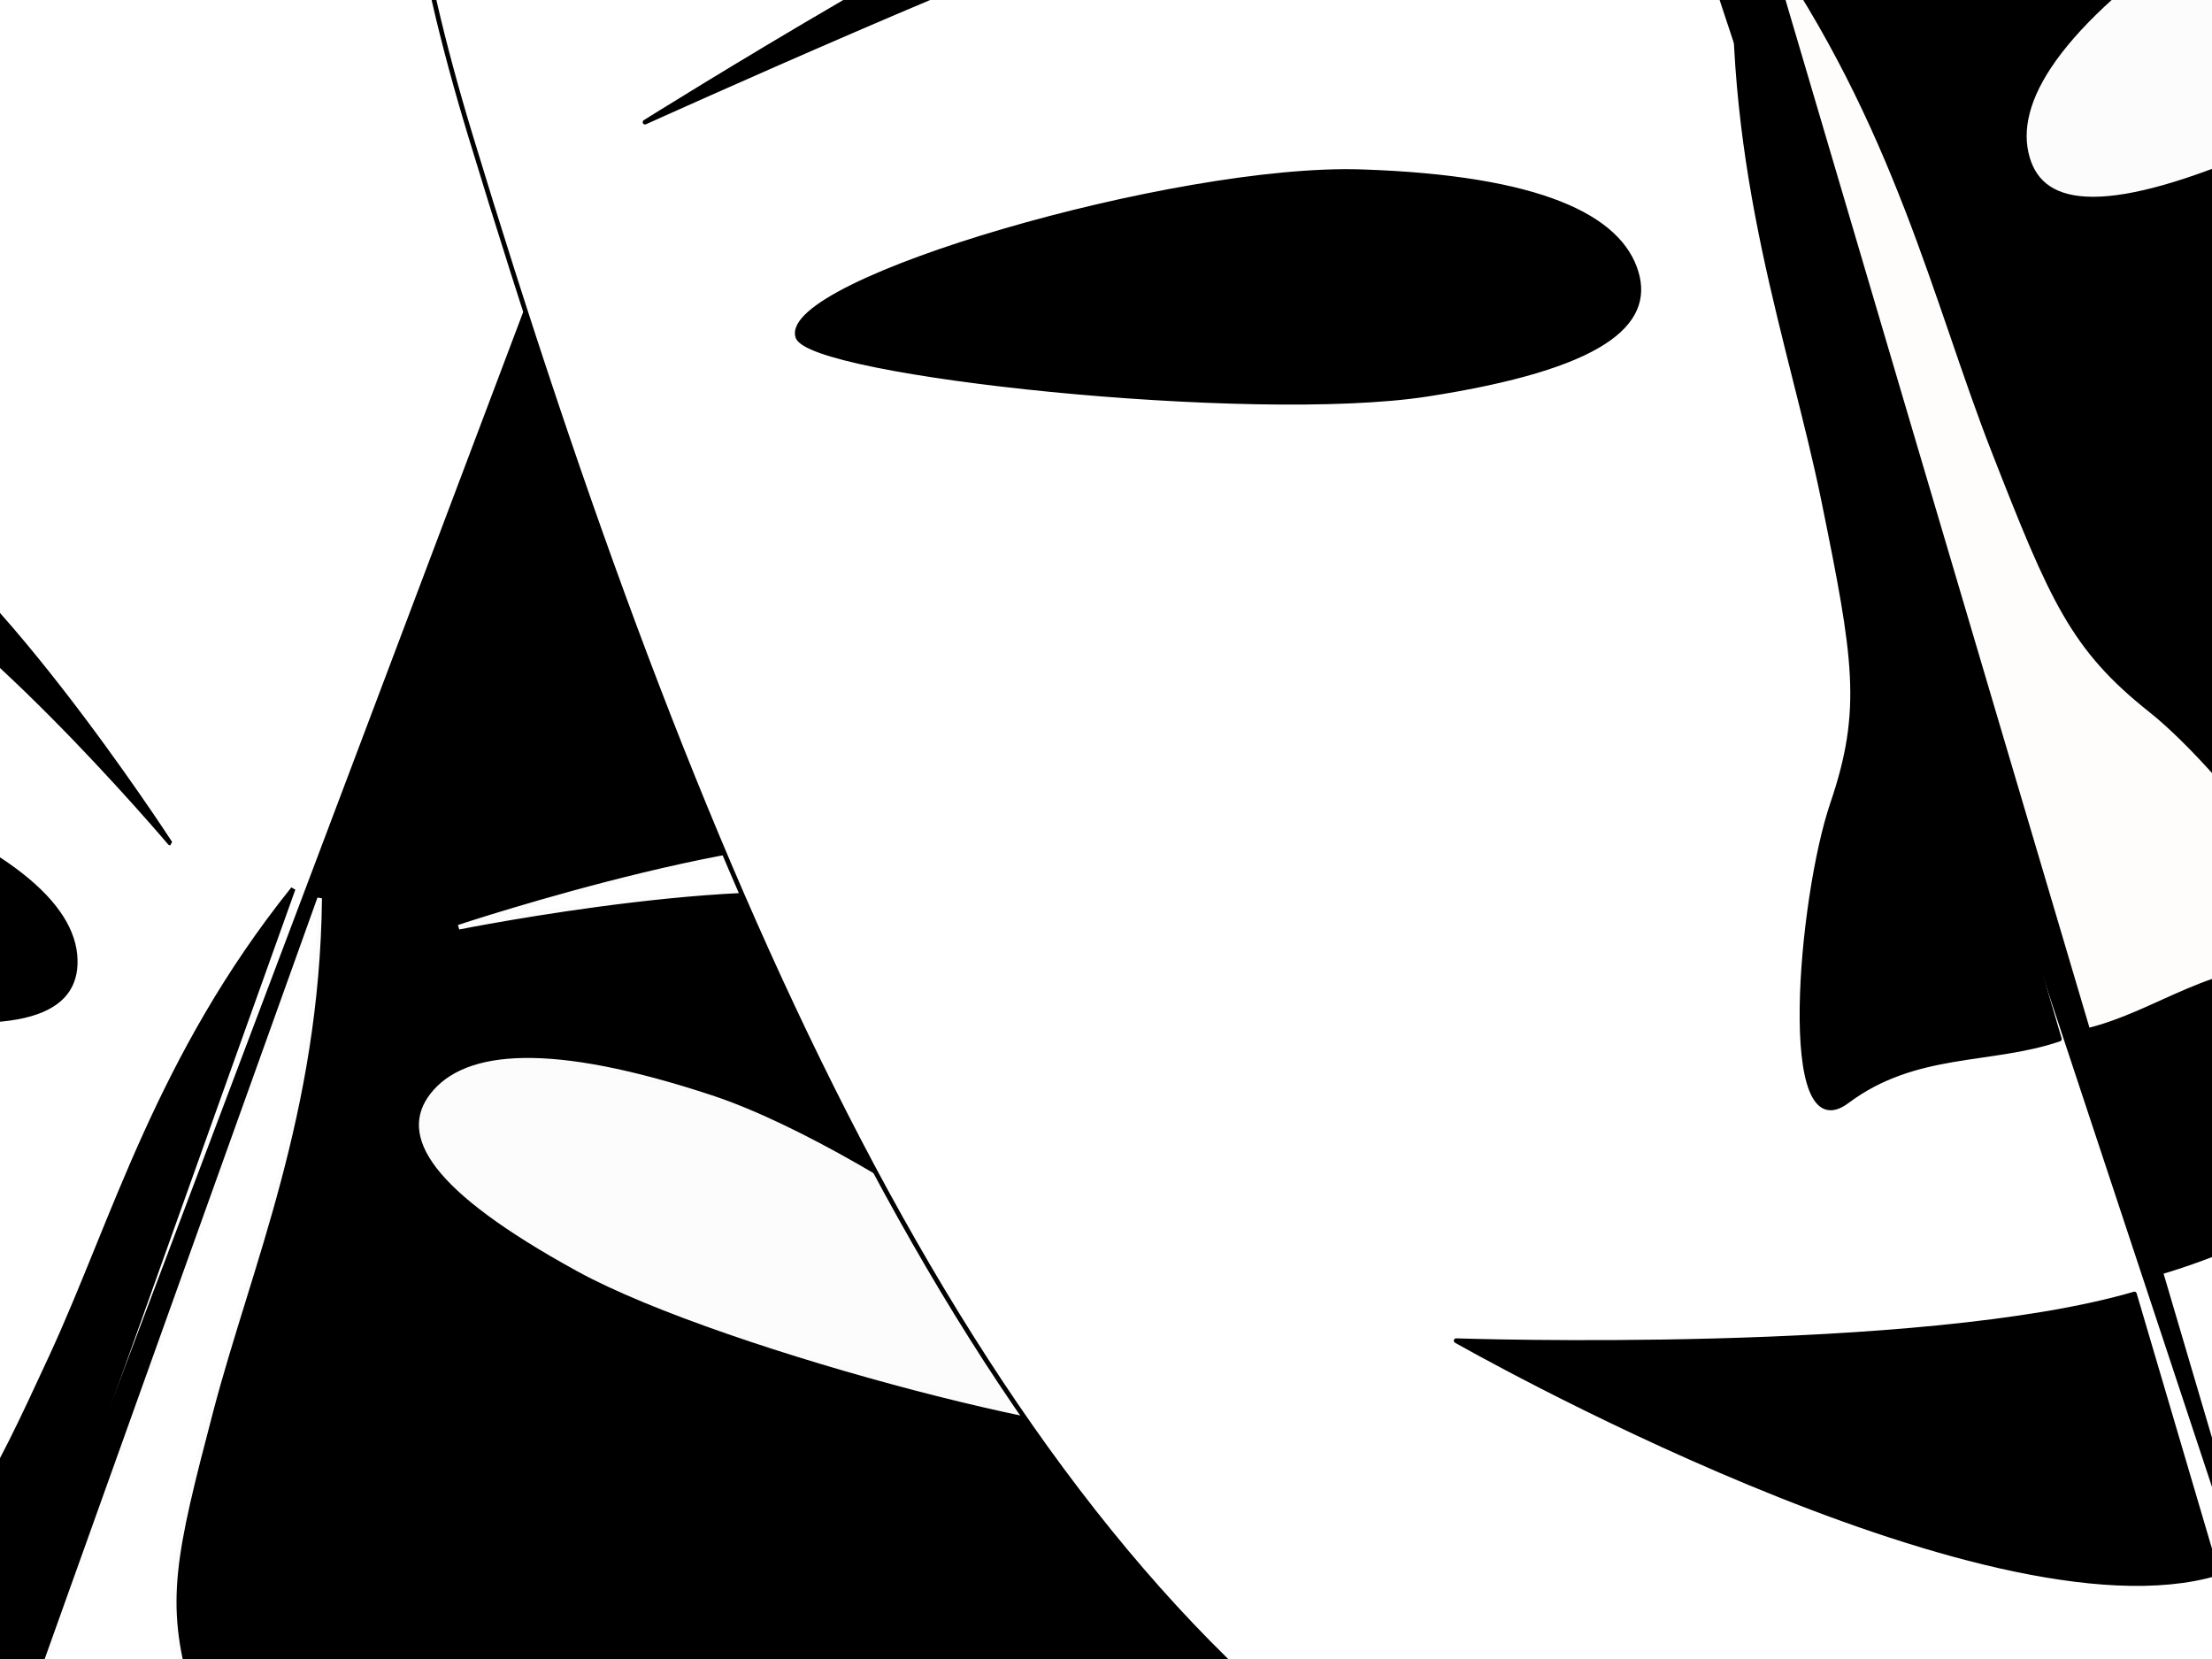<?xml version="1.0"?><svg width="640" height="480" xmlns="http://www.w3.org/2000/svg">
 <rect width="100%" height="100%" fill="#808080" stroke="none"/>
 <title>theatre masks</title>
 <g>
  <title>Layer 1</title>
  <g id="g3658" opacity="0.5"/>
  <g id="g3669" opacity="0.5"/>
  <g id="svg_37">
   <g id="svg_38">
    <g id="svg_40">
     <g id="svg_41">
      <g id="svg_39">
       <path d="m189.489,-20.581c-235.795,-77.563 -337.843,-94.334 -412.75,103.179c-73.149,192.874 -98.463,363.363 -59.501,486.98c39.06,123.925 135.711,204.771 171.379,216.504c35.668,11.733 173.736,8.095 287.703,-65.493c110.841,-71.569 216.232,-222.547 291.342,-420.592c74.907,-197.513 -48.632,-245.073 -278.174,-320.579z" id="path4361" stroke-miterlimit="4" stroke-linejoin="bevel" stroke-linecap="round" stroke-width="1.347" stroke="#000000" fill="#ffffff"/>
       <path d="m192.726,-19.263c349.091,104.535 302.776,214.315 256.622,339.98c-46.154,125.666 -136.275,337.923 -297.305,416.317c-161.031,78.394 -227.097,34.285 -263.465,49.322l304.148,-805.62z" id="path4363" stroke-miterlimit="4" stroke-linejoin="bevel" stroke-linecap="round" stroke-width="0" stroke="#000000" fill="#000000"/>
       <path d="m125.06,316.868c9.641,-12.405 34.067,-14.73 80.756,0.692c48.516,16.025 139.224,82.361 129.583,94.766c-6.445,8.293 -125.416,-21.679 -168.147,-45.146c-42.764,-23.486 -51.055,-38.907 -42.193,-50.311z" id="path4373" stroke-miterlimit="4" stroke-linejoin="bevel" stroke-linecap="round" stroke-width="1.347" stroke="#fcfbf9" fill="#fcfcfc"/>
       <path d="m21.755,279.028c0.618,-15.59 -16.704,-32.653 -62.704,-49.952c-47.801,-17.977 -160.777,-23.546 -161.395,-7.956c-0.413,10.422 110.752,61.693 158.923,70.316c48.208,8.629 64.608,1.924 65.176,-12.408z" id="path4375" stroke-miterlimit="4" stroke-linejoin="bevel" stroke-linecap="round" stroke-width="1.347" stroke="#000000" fill="#000000"/>
       <path d="m132.727,268.267c0,0 92.671,-18.531 125.275,-7.253c31.18,10.785 134.929,63.535 134.929,63.535c0,0 -98.367,-67.75 -129.547,-78.535c-31.231,-10.803 -130.657,22.253 -130.657,22.253z" id="path4379" stroke-miterlimit="4" stroke-linejoin="bevel" stroke-linecap="round" stroke-width="1.347" stroke="#fcfcfc" fill="#ffffff"/>
       <path d="m49.23,243.959c0,0 -60.381,-71.472 -92.985,-82.75c-31.18,-10.785 -145.692,-33.534 -145.692,-33.534c0,0 119.894,7.748 151.074,18.533c31.231,10.803 87.604,97.751 87.604,97.751l-0,0z" id="path4381" stroke-miterlimit="4" stroke-linejoin="bevel" stroke-linecap="round" stroke-width="1.347" stroke="#000000" fill="#000000"/>
       <path d="m92.486,259.918c-0.682,61.962 -20.502,106.564 -31.43,148.242c-10.929,41.678 -14.065,55.349 -6.532,81.169c7.533,25.82 10.084,94.457 -8.067,79.642c-18.15,-14.815 -38.948,-12.532 -57.506,-19.892c42.74,-119.677 77.067,-215.386 103.535,-289.162l0,0z" id="path4385" stroke-miterlimit="4" stroke-linejoin="bevel" stroke-linecap="round" stroke-width="1.347" stroke="#fcfcfc" fill="#ffffff"/>
       <path d="m84.816,257.173c-39.02,48.701 -51.765,95.934 -69.853,135.136c-18.088,39.201 -24.371,51.784 -46.722,67.268c-22.351,15.483 -68.151,67.395 -44.551,67.021c23.6,-0.374 38.349,14.205 57.506,19.891c43.089,-119.556 77.152,-215.541 103.62,-289.316z" id="path4387" stroke-miterlimit="4" stroke-linejoin="bevel" stroke-linecap="round" stroke-width="1.347" stroke="#000000" fill="#000000"/>
       <path d="m74.227,732.288c0,0 -38.072,-117.146 -101.096,-138.632l-19.851,55.331c57.86,20.014 120.947,83.302 120.947,83.302z" id="path4367" stroke-miterlimit="4" stroke-linejoin="bevel" stroke-linecap="round" stroke-width="1.347" stroke="#fcfcfc" fill="#ffffff"/>
       <path d="m-201.802,636.808c0,0 104.442,-67.849 167.265,-45.805l-19.851,55.331c-57.86,-20.014 -147.415,-9.526 -147.415,-9.526z" id="path4416" stroke-miterlimit="4" stroke-linejoin="bevel" stroke-linecap="round" stroke-width="1.347" stroke="#000000" fill="#000000"/>
      </g>
      <g id="svg_35">
       <path d="m432.499,-243.179c-251.84,70.521 -362.098,65.987 -296.421,282.289c64.135,211.222 140.436,387.156 254.711,472.212c114.559,85.267 249.127,98.736 287.222,88.068c38.095,-10.667 154.217,-94.335 203.099,-225.37c47.54,-127.439 23.254,-314.615 -42.6,-531.5c-65.677,-216.302 -160.85,-154.35 -406.011,-85.699z" id="path2849" stroke-miterlimit="4" stroke-linejoin="round" stroke-linecap="round" stroke-width="1.347" stroke="#000000" fill="#ffffff"/>
       <path d="m422.165,-237.667c401.342,-140.792 368.089,-72.049 442.807,163.153c74.726,235.203 64.864,446.661 10.875,512.046c-53.99,65.377 -149.437,137.004 -180.773,159.001l-273.694,-826.517l0.785,-7.684z" id="path3366" stroke-miterlimit="4" stroke-linejoin="round" stroke-linecap="round" stroke-width="0" stroke="#000000" fill="#000000"/>
       <path d="m421.308,387.9c0,0 152.953,87.281 220.091,67.31l-23.847,-80.818c-61.819,18.083 -196.245,13.508 -196.245,13.508z" id="path3694" stroke-miterlimit="4" stroke-linejoin="round" stroke-linecap="round" stroke-width="1.347" stroke="#000000" fill="#000000"/>
       <path d="m797.554,273.735c0,0 -81.233,155.783 -148.552,175.143l-23.846,-80.818c61.819,-18.083 172.399,-94.325 172.399,-94.325l0,0z" id="path3700" stroke-miterlimit="4" stroke-linejoin="round" stroke-linecap="round" stroke-width="1.347" stroke="#000000" fill="#ffffff"/>
       <path d="m586.617,45.771c-4.748,-16.092 8.479,-38.101 51.003,-67.362c44.187,-30.407 158.371,-63.807 163.119,-47.714c3.174,10.758 -97.089,91.332 -144.126,112.083c-47.072,20.767 -65.631,17.787 -69.996,2.994l0,-0z" id="path3641" stroke-miterlimit="4" stroke-linejoin="round" stroke-linecap="round" stroke-width="1.347" stroke="#000000" fill="#fcfcfc"/>
       <path d="m473.423,78.882c-4.748,-16.092 -27.83,-27.48 -79.492,-29.191c-53.684,-1.778 -167.867,31.622 -163.119,47.714c3.174,10.758 131.277,24.532 182.112,16.655c50.874,-7.884 64.864,-20.384 60.499,-35.178z" id="path4150" stroke-miterlimit="4" stroke-linejoin="round" stroke-linecap="round" stroke-width="1.347" stroke="#000000" fill="#000000"/>
       <path d="m548.076,-34.685c0,0 67.216,-73.214 102.051,-83.403c33.314,-9.745 154.759,-27.418 154.759,-27.418c0,0 -126.294,1.241 -159.608,10.986c-33.368,9.761 -97.203,99.836 -97.203,99.836z" id="path3660" stroke-miterlimit="4" stroke-linejoin="round" stroke-linecap="round" stroke-width="1.347" stroke="#ffffff" fill="#ffffff"/>
       <path d="m462.827,-9.749c0,0 -96.308,-25.381 -131.143,-15.191c-33.313,9.745 -145.062,60.283 -145.062,60.283c0,0 106.9,-66.971 140.214,-76.716c33.368,-9.761 135.992,31.624 135.992,31.624z" id="path4156" stroke-miterlimit="4" stroke-linejoin="round" stroke-linecap="round" stroke-width="1.347" stroke="#000000" fill="#000000"/>
       <path d="m510.439,-18.509c38.365,54.623 49.533,105.831 66.429,149.012c16.896,43.181 22.82,57.07 45.46,75.024c22.64,17.953 67.952,76.426 43.194,74.631c-24.758,-1.796 -41.023,12.995 -61.441,17.972c-38.851,-130.981 -69.795,-235.82 -93.641,-316.638l0,0z" id="path4176" stroke-miterlimit="4" stroke-linejoin="round" stroke-linecap="round" stroke-width="1.347" stroke="#000000" fill="#fffcfc"/>
       <path d="m502.185,-16.191c-2.595,66.604 16.247,115.762 25.494,161.181c9.246,45.419 11.81,60.291 2.52,87.584c-9.289,27.293 -15.636,100.877 4.213,86.033c19.849,-14.844 41.563,-11.162 61.44,-17.972c-38.477,-131.09 -69.82,-236.008 -93.666,-316.826l-0,0z" id="path4190" stroke-miterlimit="4" stroke-linejoin="round" stroke-linecap="round" stroke-width="1.347" stroke="#000000" fill="#000000"/>
      </g>
     </g>
    </g>
   </g>
  </g>
 </g>
</svg>